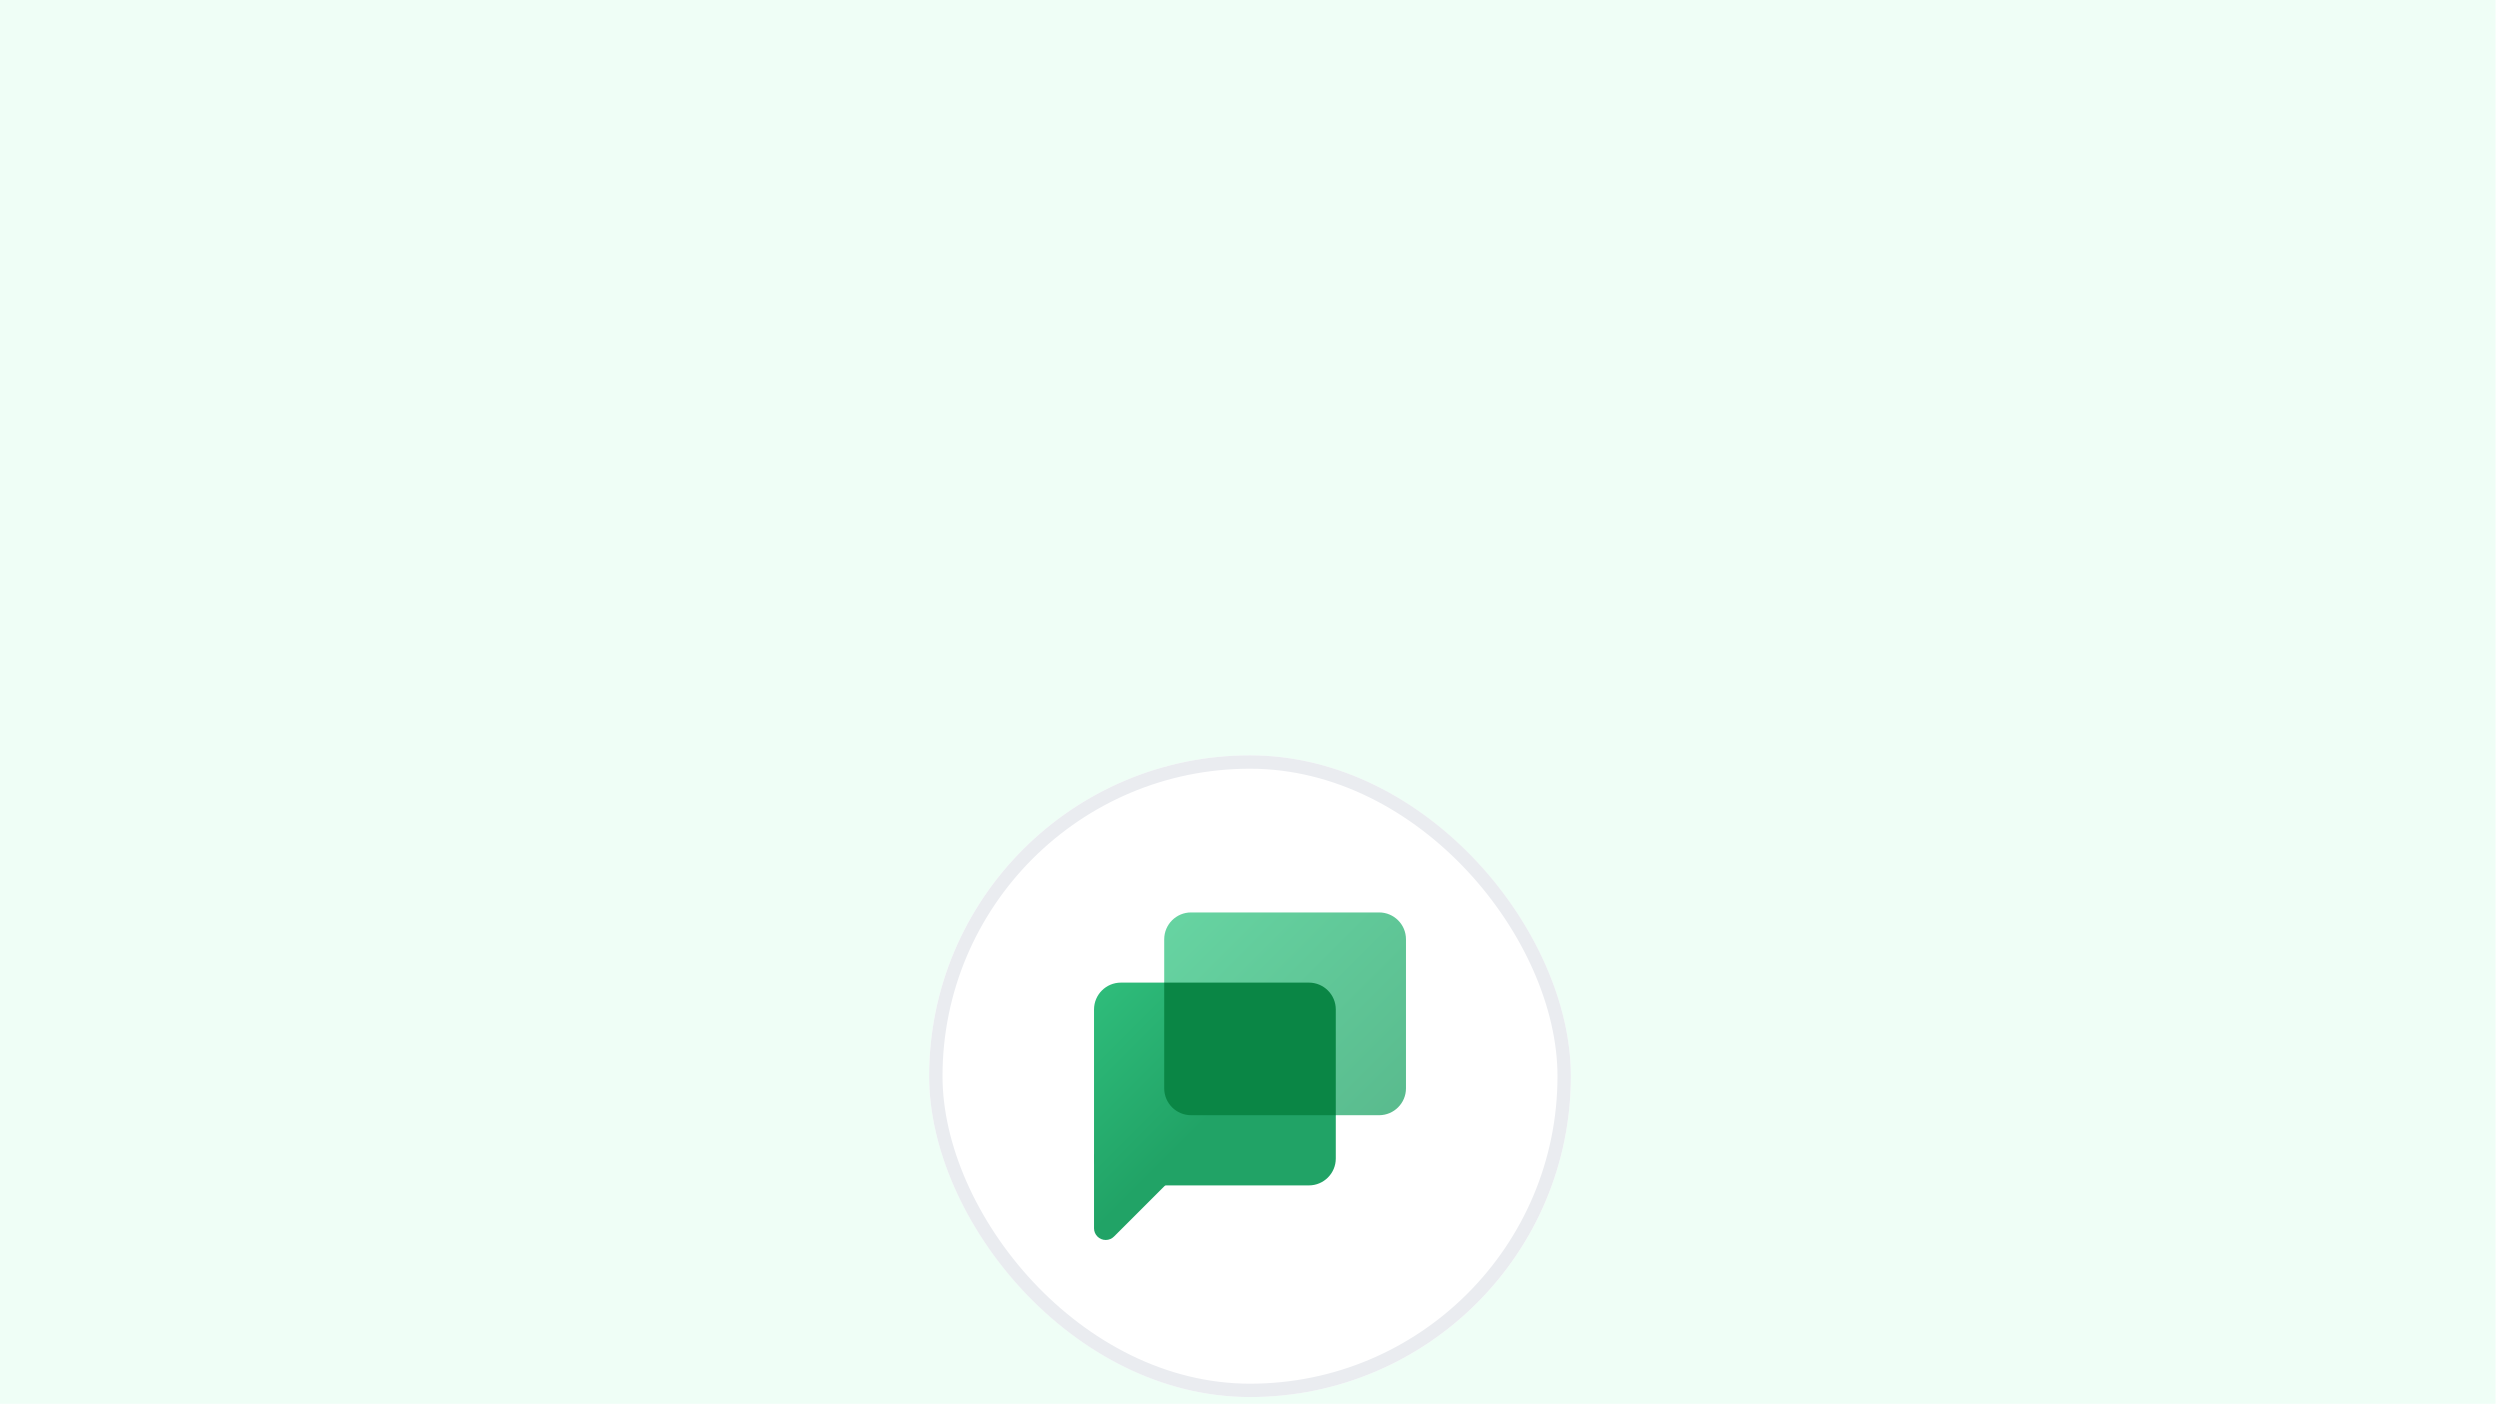 <svg width="374" height="210" viewBox="0 0 374 210" fill="none" xmlns="http://www.w3.org/2000/svg">
<g clip-path="url(#clip0_855_208)">
<rect width="373.33" height="209.998" fill="#EFFEF6"/>
<g filter="url(#filter0_dd_855_208)">
<rect x="139" y="57" width="96" height="96" rx="48" fill="white"/>
<path d="M174.166 84.519V106.816C174.166 109.033 175.967 110.835 178.185 110.835H206.314C208.532 110.835 210.334 109.033 210.334 106.816V84.519C210.334 82.302 208.532 80.5 206.314 80.5H178.186C175.967 80.499 174.166 82.3 174.166 84.519Z" fill="url(#paint0_linear_855_208)"/>
<path d="M163.666 127.751L163.667 116.666L177.382 118.261L166.666 128.975C166.348 129.301 165.905 129.501 165.416 129.501C164.451 129.501 163.666 128.715 163.666 127.751Z" fill="url(#paint1_linear_855_208)"/>
<path d="M163.666 95.019V117.316C163.666 119.533 165.467 121.335 167.685 121.335H195.814C198.032 121.335 199.834 119.533 199.834 117.316V110.829L174.17 90.999H167.685C165.467 90.999 163.666 92.8 163.666 95.019Z" fill="url(#paint2_linear_855_208)"/>
<path d="M174.166 106.814V90.999H195.814C198.032 90.999 199.834 92.8 199.834 95.018V110.834H178.186C175.967 110.835 174.166 109.033 174.166 106.814Z" fill="#0A8645"/>
<rect x="140" y="58" width="94" height="94" rx="47" stroke="#EAECF0" stroke-width="2"/>
</g>
</g>
<defs>
<filter id="filter0_dd_855_208" x="99" y="57" width="176" height="176" filterUnits="userSpaceOnUse" color-interpolation-filters="sRGB">
<feFlood flood-opacity="0" result="BackgroundImageFix"/>
<feColorMatrix in="SourceAlpha" type="matrix" values="0 0 0 0 0 0 0 0 0 0 0 0 0 0 0 0 0 0 127 0" result="hardAlpha"/>
<feMorphology radius="8" operator="erode" in="SourceAlpha" result="effect1_dropShadow_855_208"/>
<feOffset dy="16"/>
<feGaussianBlur stdDeviation="8"/>
<feColorMatrix type="matrix" values="0 0 0 0 0.063 0 0 0 0 0.094 0 0 0 0 0.157 0 0 0 0.03 0"/>
<feBlend mode="normal" in2="BackgroundImageFix" result="effect1_dropShadow_855_208"/>
<feColorMatrix in="SourceAlpha" type="matrix" values="0 0 0 0 0 0 0 0 0 0 0 0 0 0 0 0 0 0 127 0" result="hardAlpha"/>
<feMorphology radius="8" operator="erode" in="SourceAlpha" result="effect2_dropShadow_855_208"/>
<feOffset dy="40"/>
<feGaussianBlur stdDeviation="24"/>
<feColorMatrix type="matrix" values="0 0 0 0 0.063 0 0 0 0 0.094 0 0 0 0 0.157 0 0 0 0.08 0"/>
<feBlend mode="normal" in2="effect1_dropShadow_855_208" result="effect2_dropShadow_855_208"/>
<feBlend mode="normal" in="SourceGraphic" in2="effect2_dropShadow_855_208" result="shape"/>
</filter>
<linearGradient id="paint0_linear_855_208" x1="177.366" y1="80.783" x2="209.634" y2="113.05" gradientUnits="userSpaceOnUse">
<stop stop-color="#66D3A1"/>
<stop offset="1" stop-color="#59BA8D"/>
</linearGradient>
<linearGradient id="paint1_linear_855_208" x1="146.078" y1="98.922" x2="169.646" y2="122.489" gradientUnits="userSpaceOnUse">
<stop stop-color="#33C481"/>
<stop offset="1" stop-color="#21A366"/>
</linearGradient>
<linearGradient id="paint2_linear_855_208" x1="155.924" y1="89.076" x2="179.49" y2="112.643" gradientUnits="userSpaceOnUse">
<stop stop-color="#33C481"/>
<stop offset="1" stop-color="#21A366"/>
</linearGradient>
<clipPath id="clip0_855_208">
<rect width="373.33" height="209.998" fill="white"/>
</clipPath>
</defs>
</svg>
